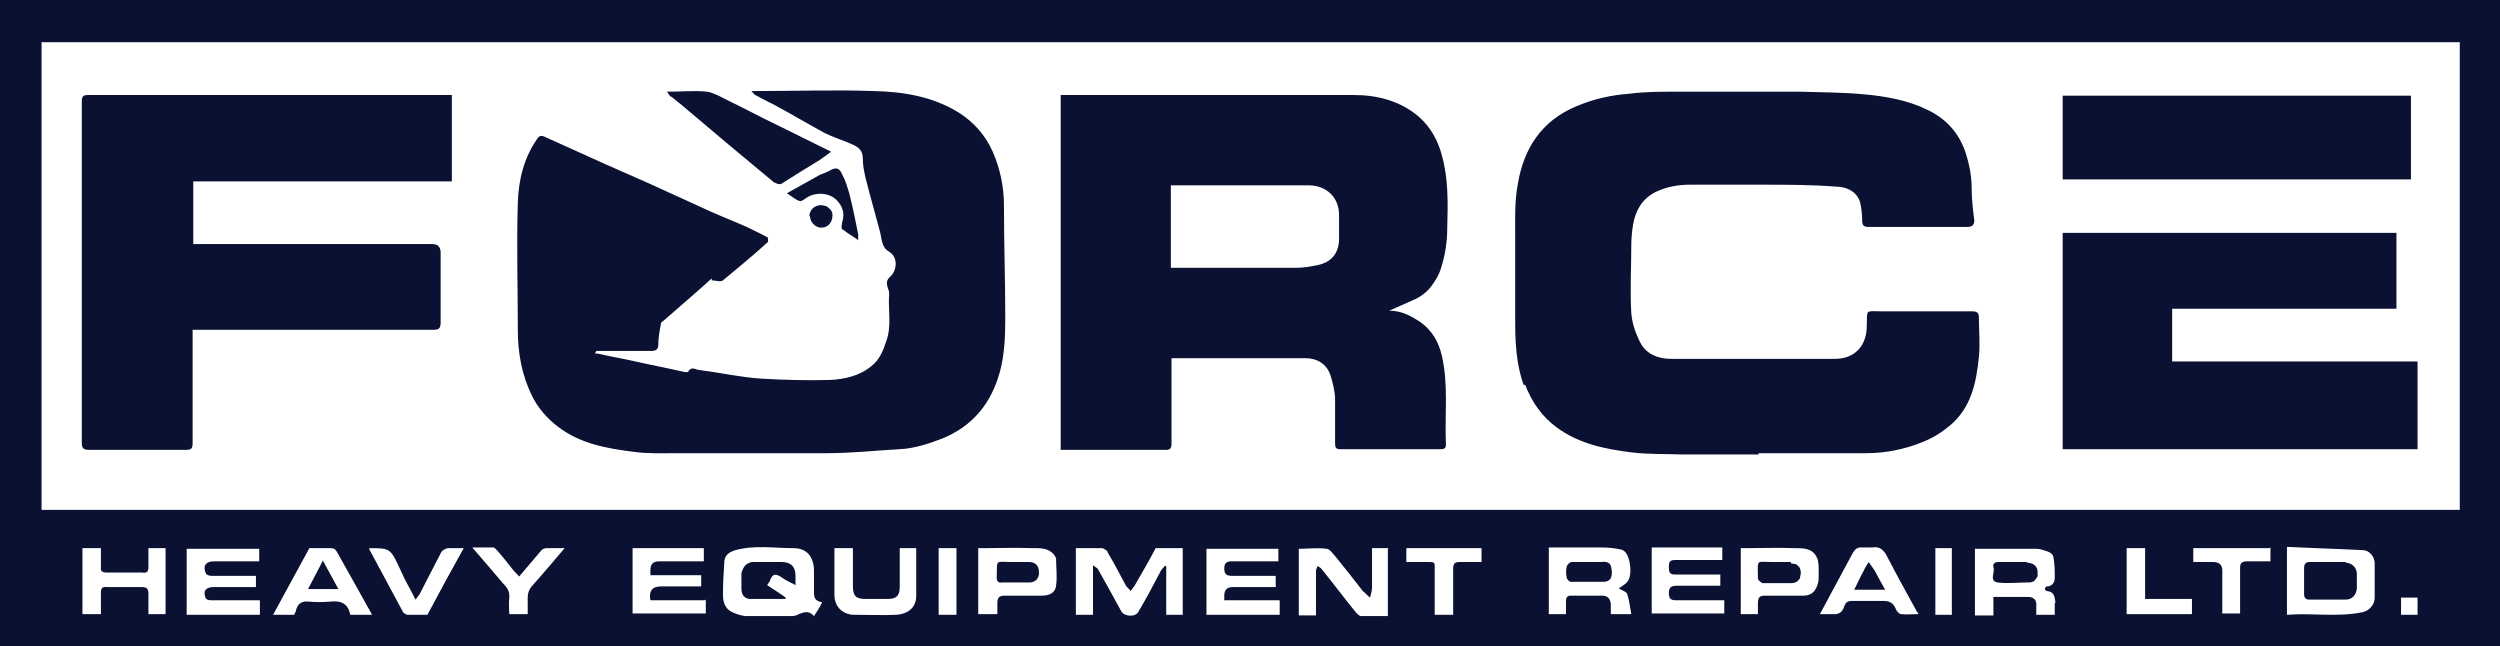 <?xml version="1.0" encoding="UTF-8"?>
<svg id="Layer_1" xmlns="http://www.w3.org/2000/svg" version="1.1" viewBox="0 0 379 98">
  <!-- Generator: Adobe Illustrator 29.0.1, SVG Export Plug-In . SVG Version: 2.1.0 Build 192)  -->
  <defs>
    <style>
      .st0 {
        fill: #0a1132;
      }
    </style>
  </defs>
  <path class="st0" d="M48.9,84.9l2.4,4.4h-4.6l2.3-4.4ZM156.1,85.2c-.9,0-1.9,0-2.8,0-2.5,0-2.1-.5-2.2,2.3,0,.7.3.9.9.8.7,0,1.3,0,2,0s1.4,0,2.1,0c.9,0,1.5-.7,1.4-1.6,0-.9-.5-1.5-1.5-1.5ZM118.4,85.2c-1.4,0-2.8,0-4.2,0-.5,0-.9.2-1.2.5-.3.3-.5.8-.6,1.2,0,.8,0,1.6,0,2.4,0,.8.4,1.4,1.2,1.5,1.8,0,3.6,0,5.5,0v-.2c.1,0-2.8-1.9-2.8-1.9.1-.2.3-.4.4-.6.4-1.2.9-1.2,1.9-.5.5.4,1.3.7,2,1.1v-1.4c0-1.4-.7-2.1-2.1-2.1h0ZM242.8,85.2h-2c-.8,0-1.7,0-2.5,0-.3,0-.7.4-.8.7-.1.5-.1,1.1,0,1.6,0,.3.4.7.6.7,1.7,0,3.3,0,5,0,1.1,0,1.4-.8,1.2-2-.1-1-.8-1.1-1.6-1h0ZM122.8,32.8c0,.9.9,1.8,1.8,1.7.9,0,1.6-.8,1.6-1.8,0-.2,0-.4-.1-.6s-.2-.4-.4-.5c-.2-.2-.3-.3-.6-.4-.2,0-.4-.1-.7-.1-.4,0-.9.2-1.2.5-.3.3-.5.7-.5,1.2h0ZM101.7,14.6c.5.4,1,.8,1.5,1.2,4.7,4,9.5,8,14.2,11.9.2,0,.3.1.5.2.2,0,.3,0,.5,0,1.9-1.2,3.8-2.4,5.8-3.6.6-.4,1.1-.8,1.8-1.3-2.9-1.4-5.6-2.8-8.3-4.1-2.5-1.2-4.9-2.5-7.4-3.7-1-.5-2-1.1-3.1-1.3-1.9-.2-3.9,0-6.1,0,.3.4.4.6.6.8h0ZM379,0v98H0V0h379ZM25.1,83.1h-2.6c0,.9,0,1.9,0,2.8,0,.8-.2,1-1,.9-1.8,0-3.5,0-5.3,0-.7,0-1-.2-.9-.9,0-.9,0-1.8,0-2.8h-2.8v10h2.8c0-1.1,0-2.1,0-3.2,0-.7.2-1,.9-.9,1.8,0,3.5,0,5.3,0,.8,0,1,.3,1,1,0,1,0,2,0,3.1h2.6v-10.1ZM39.4,91c-.4,0-.7,0-1,0-2.1,0-4.3,0-6.4,0-.3,0-.7-.1-.8-.3-.5-1.1,0-1.7,1.2-1.7h6.4v-1.7c-2.3,0-4.5,0-6.7,0-.3,0-.8-.1-.9-.4-.5-1.1,0-1.8,1.2-1.8h6.9v-1.9h-11v10h11.1v-2.1ZM56.4,93.2c-.4-.8-.8-1.4-1.1-2-1.4-2.5-2.8-5-4.2-7.5-.3-.5-.5-.6-1.1-.6-1,0-2,0-3.1,0l-5.5,10.1h3.2c.1-.3.3-.5.3-.8.3-1,1-1.3,1.9-1.2,1.1.1,2.2.1,3.3,0,1.7-.2,2.7.4,3,2h3.2ZM70.3,83.1c-.9,0-1.6,0-2.3,0-.4,0-.9.3-1.1.6-1.1,2.1-2.2,4.3-3.3,6.4-.2.3-.4.5-.6.8-.8-1.6-1.6-2.9-2.2-4.3-1.6-3.5-1.6-3.5-4.8-3.5,0,0,0,0,0,0,0,0,0,.1,0,.2,1.7,3.1,3.3,6.2,5,9.3,0,.1.2.3.3.4.1,0,.3.2.4.2,1.1,0,2.1,0,3.1,0,1.8-3.4,3.6-6.7,5.5-10.1ZM85.7,83.1c-1,0-1.9,0-2.8,0-.3,0-.6.1-.8.3-1.1,1.3-2.2,2.6-3.4,4-.3-.4-.7-.7-1-1.1-.7-.9-1.4-1.8-2.2-2.7-.2-.2-.5-.6-.7-.6-1,0-2,0-3.2,0,1.7,2,3.3,3.8,4.8,5.6.6.6.9,1.2.8,2.1-.1.8,0,1.6,0,2.4h2.8c0-.9,0-1.7,0-2.5,0-.7.2-1.2.6-1.7,1.7-1.9,3.3-3.8,5-5.8h0ZM106.8,91h-8.2q-.4-2.1,1.6-2.1h6.1v-1.7h-7.7c0-.3,0-.6,0-.8q0-1.3,1.3-1.3h6.8v-2h-7.4c-1.1,0-2.3,0-3.4,0,0,1.1,0,2.2,0,3.3,0,2.2,0,4.4,0,6.6h11.1v-2.1ZM124.6,91.3c-1.2-.2-1.2-.9-1.2-1.7,0-1,0-2,0-3,0-2.1-1-3.5-3.1-3.5-2.9,0-5.9-.5-8.8.3-1,.3-1.7.8-1.7,1.9-.1,1.6-.2,3.2-.2,4.9,0,1,.3,2.1,1.4,2.6.6.3,1.3.5,2,.6,2.3,0,4.7,0,7,0,.4,0,.8-.1,1.1-.3.8-.3,1.5-.6,2.3.3.4-.6.8-1.2,1.2-2h0ZM138.9,90.1c0-2.1,0-4.1,0-6.2,0-.3,0-.6,0-.8h-2.5c0,0,0,.2,0,.2,0,1.9,0,3.8,0,5.7,0,1.3-.5,1.8-1.8,1.8-1.1,0-2.3,0-3.4,0-1.5,0-1.9-.5-1.9-2v-5.7h-2.8c0,.6,0,1,0,1.5,0,1.9,0,3.7,0,5.6,0,1.8,1.3,3,3,3,2.1,0,4.3.1,6.4,0,1.5-.1,3.1-.9,3-3.1h0ZM145,83.1h-2.7v10.1h2.7v-10.1ZM160.1,84.7c0-.2-.2-.4-.3-.6-.9-1.1-2.2-1-3.4-1-2.4-.1-4.7,0-7.1,0-.3,0-.6,0-1,0v10h2.9c0-.7,0-1.2,0-1.7,0-.8.3-1.1,1.1-1.1,1.9,0,3.8,0,5.7,0,1,0,2-.4,2.1-1.5.2-1.4,0-2.8,0-4.2h0ZM179.5,83.1h-4.3c-1,1.9-2.1,3.8-3.2,5.7-.2.3-.4.5-.6.8-.2-.3-.5-.5-.7-.8-.9-1.7-1.8-3.4-2.8-5.1,0-.2-.2-.3-.4-.4-.1-.1-.3-.2-.5-.2-1.3,0-2.6,0-3.9,0v10.1h2.6v-7.5c.4.3.6.4.7.5,1.2,2.1,2.4,4.3,3.6,6.5.5.8,2.2.9,2.6,0,1.2-2,2.3-4.1,3.4-6.2.2-.3.4-.5.6-.7h.2v7.4h2.5v-10.1ZM193.9,91h-8.3c0-.4,0-.6,0-.7q0-1.3,1.3-1.3h6.5v-1.7c-2.2,0-4.4,0-6.6,0-.8,0-1.2-.2-1.2-1.1,0-.8.3-1.1,1.1-1.1,2.4,0,4.7,0,7.1,0v-1.9h-10.9v10h11.1v-2.2ZM210.5,83.1h-2.5c0,2,0,4,0,6,0,.5-.2,1-.3,1.5-.4-.3-.7-.7-1.1-1-1.4-1.8-2.8-3.6-4.2-5.3-.4-.4-.8-1.1-1.3-1.1-1.4-.2-2.8,0-4.2,0v10.1h2.6v-6.8c0-.2.2-.4.2-.7.2.1.4.2.6.4,1.8,2.2,3.5,4.5,5.3,6.7.2.2.5.5.7.5,1.4,0,2.8,0,4.1,0v-10.2ZM224.7,83.1h-11.5v2.1h2.9c1.6,0,1.4-.1,1.4,1.5v6.5h2.8c0-2.4,0-4.7,0-7,0-.8.3-1,1-1,1.1,0,2.3,0,3.3,0v-2.1ZM247.3,93.1c-.2-1.1-.3-2.1-.6-3-.1-.4-.8-.6-1.3-.9.4-.3,1-.6,1.3-1,.8-.9.5-3.6-.3-4.5-.2-.2-.5-.4-.7-.4-.9-.2-1.8-.3-2.8-.3-2.6,0-5.3,0-8.1,0v10.1h2.6c0-.7,0-1.3,0-2,0-.5.2-.8.7-.8,1.6,0,3.2,0,4.8,0,.8,0,1.3.5,1.3,1.4v1.4h3ZM261.4,91c-2.4,0-4.8,0-7.2,0-.8,0-1.2-.1-1.2-1.1,0-1,.5-1.1,1.3-1.1,2.2,0,4.4,0,6.5,0v-1.7c-2.3,0-4.6,0-6.9,0-.8,0-.9-.4-.9-1.1,0-.6,0-1.1.9-1.1,1.6,0,3.1,0,4.7,0h2.5v-1.9h-10.7v10h11v-2.1ZM275.5,84.7c-.6-1.7-2.3-1.6-3.6-1.6-2.4-.1-4.9,0-7.3,0-.2,0-.4,0-.7,0v10h2.6c0-.5,0-1.1,0-1.6,0-.9.2-1.2,1.1-1.2,1.9,0,3.9,0,5.8,0,.8,0,1.5-.3,1.9-1.1.2-.4.4-.9.4-1.4,0-1.1.1-2.3-.2-3.2h0ZM290.7,92.9c-1.6-2.9-3.2-5.8-4.7-8.7-.5-.9-1.1-1.4-2.2-1.2-.5,0-1,0-1.5,0-.7-.1-1.1.3-1.4.8-1.7,3.1-3.3,6.2-5,9.3.7,0,1.3,0,1.9,0,1,.1,1.5-.3,1.8-1.2.2-.6.5-.8,1.2-.8,1.6,0,3.1,0,4.7,0,1,0,1.5.3,1.9,1.2.1.3.5.8.8.8.8.1,1.7,0,2.6,0,0-.2,0-.2,0-.3h0ZM295.9,83.1h-2.5v10.1h2.5v-10.1ZM311.6,91.4c-.1-.8-.1-1.7-1.3-1.8-.1,0-.3-.2-.3-.3,0-.2.2-.4.3-.4.8,0,1.2-.6,1.2-1.3,0-1.1,0-2.1-.2-3.1,0-.4-.5-.8-.9-.9-.6-.2-1.1-.4-1.7-.4-3.1,0-6.2,0-9.3,0v10.1h2.8v-2.8c1.8,0,3.6,0,5.3,0,.7,0,1.3.4,1.2,1.3,0,.5,0,.9,0,1.4h2.8c0-.7,0-1.3,0-1.8h0ZM332.4,90.8h-7.2v-7.7h-2.8v10h9.9v-2.3ZM344,83.1h-11.5v2.1h3q1.4,0,1.4,1.3v6.5h2.7c0-2.4,0-4.6,0-6.9,0-.8.3-1,1.1-1,1.2,0,2.3,0,3.5,0v-2.1ZM360,85.4c0-1-.8-2-1.8-2-3.8-.2-7.6-.3-11.5-.5v10.3c3.9-.3,7.7.4,11.5-.4.9-.2,1.8-1.1,1.8-2.1,0-1.8,0-3.5,0-5.3h0ZM366.5,90.6h-2.5v2.6h2.5v-2.6ZM372.9,6.4H6.3v70.9h366.6V6.4ZM161.2,68.2c-.1,0-.3,0-.4,0V14.4h1.1c14.4,0,28.9,0,43.3,0,3.6,0,7.1.9,9.9,3.3,1.8,1.6,2.9,3.6,3.5,5.9,1,3.6.9,7.3.8,11,0,2-.3,4-.9,5.9-.3,1.1-.9,2.1-1.6,3-.7.9-1.7,1.6-2.7,2-1.1.5-2.2,1-3.6,1.6,1.9,0,3.3.8,4.7,1.7,1.8,1.3,2.8,3,3.3,5.2,1,4.4.4,8.9.6,13.4,0,.6-.3.7-.8.7-5.1,0-10.2,0-15.2,0-.6,0-.8-.2-.8-.8,0-2.2,0-4.4,0-6.6,0-1.3-.3-2.5-.7-3.8-.6-1.8-2.1-2.6-3.8-2.6-6.8,0-13.6,0-20.3,0v13c0,.6-.2.9-.8.9-5.2,0-10.4,0-15.5,0ZM177.5,40.6h1c6,0,12,0,18,0,1.1,0,2.2-.2,3.2-.4,2.1-.4,3.3-1.8,3.3-4v-3.6c0-2.6-1.8-4.4-4.4-4.5-6.8,0-13.6,0-20.4,0-.2,0-.5,0-.7,0v12.4ZM12.4,67.1c0,.8.2,1.1,1.1,1.1,4.9,0,9.8,0,14.7,0,.9,0,1-.3,1-1.1,0-5.4,0-10.8,0-16.2v-.9h1.3c11.7,0,23.5,0,35.2,0,.8,0,1.1-.2,1.1-1.1,0-3.5,0-7.1,0-10.6q0-1.3-1.3-1.3H29.3v-9.5h39.2v-13.1c-.3,0-.6,0-.8,0-18.1,0-36.2,0-54.3,0-.8,0-1,.2-1,1,0,17.2,0,34.5,0,51.7h0ZM78.5,50c0,3.5.6,6.8,2.1,9.9.9,1.9,2.3,3.5,4,4.8,3.4,2.6,7.5,3.3,11.5,3.8,2.1.3,4.3.2,6.5.2,7.6,0,15.2,0,22.9,0,3.6,0,7.2-.4,10.8-.6,2.3-.1,4.4-.8,6.5-1.6,4.7-1.9,7.5-5.4,8.8-10.2.7-2.6.8-5.4.8-8.1,0-5.7-.2-11.4-.2-17.1,0-2.8-.6-5.6-1.7-8.1-1.1-2.5-2.9-4.5-5.1-5.9-4-2.5-8.5-3.2-13-3.3-5.8-.2-11.7,0-17.6,0-.2,0-.5,0-.9,0,.3.3.4.5.6.6.9.5,1.9,1,2.9,1.5,2.6,1.4,5.1,2.9,7.7,4.3,1,.5,2.2.9,3.2,1.3,1.1.5,2.5.8,2.5,2.5,0,1,.2,2,.4,2.9.7,2.8,1.5,5.5,2.2,8.2.3,1.1.2,2.3,1.3,3,1.6.9,1.2,3,.3,3.8-.7.6-.6,1.1-.4,1.8.1.2.2.5.2.8-.2,2.4.4,4.8-.4,7.1-.5,1.5-1,2.9-2.3,3.9-1.8,1.5-4.1,2-6.3,2.1-3.5.1-6.9,0-10.4-.2-3.1-.2-6.2-.9-9.3-1.3-.6,0-1.3-.7-1.8.3,0,0-.3,0-.5,0-2.6-.6-5.3-1.1-7.9-1.7-1.8-.4-3.6-.7-5.3-1.1-.1,0-.3,0-.4,0l.2-.4h1.1c2.4,0,4.9,0,7.3,0,.7,0,1-.3,1-1,0-1,.2-2.1.4-3.1,0-.2.1-.3.3-.4,2.5-2.2,5-4.3,7.4-6.5v.3c.6,0,1.3.3,1.7,0,2.3-1.9,4.6-3.8,6.8-5.8.1,0,0-.7,0-.7-1.1-.6-2.2-1.1-3.2-1.6-1.8-.8-3.6-1.5-5.4-2.3-3.1-1.4-6.1-2.8-9.2-4.2-2.3-1-4.5-2-6.8-3-3.1-1.4-6.2-2.8-9.3-4.2-.5-.2-.8-.1-1.1.4-2,2.9-2.8,6.2-2.9,9.7-.2,6.4,0,12.7,0,19.1h0ZM127.8,34.8c.7.6,1.5,1,2.3,1.6,0-.3,0-.6,0-.9-.4-2-.8-4-1.3-6-.3-1-.6-2.1-1.1-3-.4-1-.9-1.2-1.8-.7-.5.3-1.1.5-1.6.7-1.6.9-3.2,1.8-5,2.8.8.5,1.3,1,2,1.2.3,0,.8-.4,1.1-.6,1.3-.8,3.3-.7,4.4.4.9.9,1.3,2,.9,3.3-.1.4-.2,1,0,1.2h0ZM283.3,85.2c-.3.5-.6.9-.8,1.4-.5.9-.9,1.8-1.4,2.8h4.7c-.6-1-1.1-2-1.6-2.9-.3-.4-.6-.9-.9-1.3h0ZM271.5,85.2c-.9,0-1.9,0-2.8,0-2.6,0-2.2-.5-2.2,2.5,0,.2.4.6.7.7.7,0,1.5,0,2.2,0,.7,0,1.4,0,2.1,0,.2,0,.4,0,.6-.1.2,0,.4-.2.5-.3.1-.1.3-.3.3-.5,0-.2.1-.4.1-.6,0-.2,0-.4-.1-.6,0-.2-.2-.4-.3-.5-.1-.1-.3-.3-.5-.3-.2,0-.4-.1-.6-.1h0ZM307.4,85.2h-2.1c-.8,0-1.6,0-2.4,0-.6,0-.8.4-.7.8.3.8-.7,2,.6,2.3,1.5.2,3.1,0,4.7,0,.2,0,.4,0,.6-.1.2,0,.4-.2.5-.4.1-.2.3-.3.3-.5,0-.2,0-.4,0-.6,0-.9-.7-1.4-1.7-1.4h0ZM231.2,58.3c1,2.6,2.5,4.8,4.8,6.5,3.4,2.5,7.4,3.3,11.5,3.8,2.5.3,5.1.2,7.6.3,3.8,0,7.7,0,11.5,0v-.2c5.5,0,11,0,16.4,0,2.9,0,5.8-.6,8.5-1.7,1.5-.6,2.8-1.4,4-2.4,3.3-2.7,4.1-6.5,4.5-10.5.2-2,0-3.9,0-5.9,0-.8-.3-1-1-1-4.6,0-9.2,0-13.7,0-2.6,0-2.2-.4-2.3,2.2,0,3-1.8,5-4.8,5-8.3,0-16.6,0-24.9,0-1.9,0-3.8-.7-4.7-2.6-.7-1.4-1.2-2.9-1.3-4.4-.2-3.3,0-6.7,0-10,0-1.2.1-2.4.3-3.5.4-2.1,1.4-3.8,3.4-4.8,1.7-.8,3.4-1.1,5.2-1.1,3.6,0,7.2,0,10.8,0,3.8,0,7.6,0,11.4.3,1.5,0,3.1.7,3.6,2.4.2.9.3,1.8.3,2.7,0,.7.2,1,.9,1h15.1c.7,0,1-.3,1-1-.2-1.6-.4-3.2-.4-4.9,0-1.9-.4-3.8-1-5.6-1-2.8-2.9-4.9-5.6-6.2-3-1.5-6.4-2.1-9.7-2.4-3.2-.3-6.5-.3-9.8-.4-6.2,0-12.4,0-18.7,0-2.3,0-4.7,0-7,.3-2.8.2-5.5.8-8.1,1.9-5.3,2.2-8,6.4-8.9,11.8-.5,2.6-.4,5.3-.4,8,0,4.1,0,8.3,0,12.4,0,3.4.1,6.8,1.3,10.1ZM355.6,85.2c-1.8,0-3.6,0-5.4,0-.7,0-.9.3-.9,1,0,1.3,0,2.5,0,3.8,0,.6.2.9.8.9.9,0,1.8,0,2.7,0h0c.9,0,1.9,0,2.8,0,1,0,1.6-.7,1.7-1.7,0-.7,0-1.5,0-2.2,0-.5-.2-.9-.5-1.2-.3-.3-.8-.5-1.2-.5h0ZM365.5,14.5h-52.8v12.7h52.8v-12.7ZM329.3,46.8h34v-11.5h-50.6v32.8h53.8v-13.3h-37.2v-8.1Z"/>
</svg>